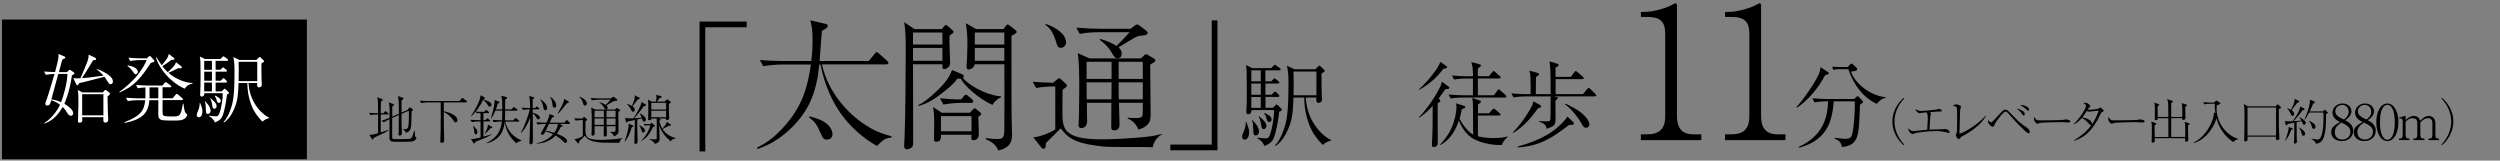 <?xml version="1.0" encoding="UTF-8"?>
<svg id="_レイヤー_2" data-name="レイヤー 2" xmlns="http://www.w3.org/2000/svg" width="560.45" height="36" xmlns:xlink="http://www.w3.org/1999/xlink" viewBox="0 0 560.45 36">
  <rect x="0" y="0" width="560.45" height="36" fill="#808080" stroke="none"/>
  <defs>
    <clipPath id="clippath">
      <rect x=".45" width="560" height="36" style="fill: none; stroke-width: 0px;"/>
    </clipPath>
  </defs>
  <g id="PC">
    <g style="clip-path: url(#clippath);">
      <g>
        <g>
          <rect x=".45" y="4.83" width="67.9" height="30.42" style="fill: #000; stroke-width: 0px;"/>
          <rect x=".45" y="4.83" width="67.9" height="30.42" style="fill: none; stroke: #000; stroke-miterlimit: 10; stroke-width: .9px;"/>
        </g>
        <g>
          <path d="M86.92,25.66h-1.56c0,1.34-.01,2.69-.01,4.03.32-.11,1.51-.48,1.69-.55l.05.1c-.53.36-1.25.7-1.82.96-.89.4-1.19.55-1.49.7-.12.32-.14.36-.25.36-.07,0-.13-.06-.16-.11l-.55-.9c.77-.06.89-.1,1.94-.38v-4.2h-.17c-.43,0-1.09.05-1.55.14l-.28-.52c.73.06,1.37.08,1.99.08-.01-1.87-.01-1.94-.02-2.49-.02-.59-.11-.85-.18-1.08l1.09.4c.16.06.18.06.18.13,0,.12-.29.36-.42.47-.05,1.21-.05,1.62-.05,2.58h.6l.28-.31c.07-.08.12-.14.18-.14s.17.08.22.12l.36.31c.06.06.12.12.12.19,0,.11-.11.12-.19.12ZM92.25,31.75c-.22.04-2.42.04-2.83.04-1.28,0-1.43,0-1.74-.14-.34-.16-.37-.44-.37-.8,0-.66.01-3.54.01-4.13-.54.25-1,.52-1.28.72l-.47-.37c.24-.07.79-.26,1.75-.66,0-.34.02-1.83.02-2.13,0-.47-.04-.73-.18-1.32l1.03.37c.07.02.16.06.16.14,0,.07-.05.11-.4.43-.01.36-.02,1.93-.02,2.24l1.49-.65c.01-2.88-.04-3.15-.22-3.95l1.09.36c.07.02.18.07.18.14s-.05.12-.12.19c-.1.11-.29.29-.32.31-.01.5-.02.86-.01,2.69l1.4-.61.24-.41c.1-.13.11-.14.14-.14.06,0,.12.04.16.06l.53.31s.1.06.1.14c0,.11-.04.13-.31.38-.05,2.19-.06,3.12-.18,3.66-.18.86-.8,1.06-1.1,1.15-.17-.54-.56-.7-.71-.76v-.1c.2.04.31.06.46.06.53,0,.66-.25.72-.41.2-.49.2-2.42.2-3.06,0-.17-.02-.46-.04-.68l-1.61.71c0,.35.01,1.88.01,2.21,0,.19.07,1.93.07,2.1,0,.16,0,.54-.53.54-.14,0-.23-.02-.23-.18,0-.12.04-.65.05-.74.01-.59.01-1.33.02-3.67l-1.49.65c0,.5-.01,4.32,0,4.44.04.25.26.29.36.3.07.01,1.6.01,1.81.01,1.64,0,1.74-.04,1.91-.11.23-.08.32-.26.49-.66.08-.22.12-.31.4-1.14h.11c0,.14.01.8.02.95.01.14.05.44.23.56.1.06.11.07.11.13,0,.17-.23.7-1.12.82Z" style="fill: #000; stroke-width: 0px;"/>
          <path d="M104.55,22.95h-5.06v1.98c.49.11,3.06.68,3.06,2.05,0,.23-.19.46-.4.46-.23,0-.32-.16-.65-.64-.49-.73-1.22-1.31-2.01-1.71,0,2.42,0,2.76.07,5.79,0,.19.01.26.01.55,0,.26-.02.36-.11.43-.12.11-.28.16-.42.16-.34,0-.34-.22-.34-.34,0-.07.02-.42.02-.49.08-2.07.08-2.6.08-5.69v-2.55h-2.84c-.25,0-.97.04-1.55.14l-.29-.52c.62.05,1.38.08,2,.08h6.86l.49-.53c.12-.13.14-.16.19-.16.06,0,.18.1.23.13l.7.53s.12.11.12.18c0,.13-.13.13-.18.13Z" style="fill: #000; stroke-width: 0px;"/>
          <path d="M109.2,30.74c-.42.19-2.29.9-2.67,1.06-.01.14-.04.37-.22.37-.1,0-.16-.1-.2-.17l-.55-.88c.12.02.18.05.32.05.38,0,1.42-.24,1.85-.35v-3.59h-.43c-.43,0-1.09.05-1.55.14l-.29-.52c.9.07,1.77.08,2,.08h.26v-1.57h-.24c-.19,0-.47.02-.66.06l-.12-.4c.22.02.67.05.85.05h.97l.3-.31c.13-.13.14-.14.19-.14.07,0,.17.1.2.13l.3.3c.08.08.12.12.12.18,0,.1-.06.13-.18.13h-1.07v1.57h.43l.25-.26c.12-.13.13-.14.18-.14.07,0,.17.08.23.12l.31.26c.06.05.12.11.12.19,0,.11-.1.12-.18.12h-1.34v3.41c.65-.18,1.82-.5,1.87-.52l.02.07c-.23.12-.58.31-1.09.54ZM109.74,23.9c-.16,0-.18-.04-.4-.38-.4-.64-.82-1.01-1.03-1.15-.66,1.43-1.79,3.03-2.81,3.8h-.02c.85-1.24,1.82-2.95,2.15-4.15.02-.07.07-.28.1-.67l.9.48s.08.07.08.14c0,.16-.23.22-.32.24l-.02.06c.86.32.96.36,1.12.44.42.23.7.5.7.76s-.19.43-.43.43ZM106.67,30.13c-.26,0-.29-.2-.35-.65-.08-.71-.17-.94-.29-1.31h.02c.08.08.13.12.5.48.48.48.48.9.48.98,0,.36-.22.49-.37.49ZM110.27,28.66c-.06.02-.3.12-.35.13-.3.37-.89.95-1.19,1.21l-.04-.04c.18-.35.56-1.09.67-1.66.01-.06.01-.31.04-.36l.86.46s.1.05.1.13c0,.06-.04.1-.1.12ZM115.74,32.1c-1.31-1.19-2.16-2.4-2.61-4.65-.25,1.85-.89,3.81-3.98,4.69l-.05-.07c2.46-1.38,3.11-2.61,3.41-4.82h-.3c-.41,0-1.09.05-1.54.14l-.29-.53c.86.07,1.67.1,1.99.1h.17c.04-.5.05-.67.06-2.16h-1.54c-.06.14-.43,1.09-.95,1.75l-.06-.02c.02-.11.58-2.04.65-2.43.08-.47.18-1.12.18-1.34,0-.14-.02-.26-.05-.36l1,.38c.07.02.14.06.14.16,0,.11-.04.12-.37.29-.18.61-.3.95-.43,1.3h1.43c0-1.83.01-2.35-.25-3.09l1.16.32c.06.01.18.05.18.14,0,.12-.29.34-.43.44-.01.4-.02,1.7-.02,2.18h1.4l.36-.36c.13-.13.14-.14.18-.14.05,0,.08.01.23.12l.49.36s.12.11.12.18c0,.12-.11.13-.18.13h-2.6c-.01,1.52-.01,1.69-.05,2.16h1.91l.26-.36c.05-.06.12-.14.18-.14s.13.06.23.12l.52.36s.12.1.12.19c0,.11-.1.12-.18.12h-3c.5,1.87,1.7,3.43,3.68,4.21v.07c-.71.17-.96.4-1.16.58Z" style="fill: #000; stroke-width: 0px;"/>
          <path d="M120.71,26.76c-.24,0-.31-.11-.59-.58-.28-.47-.55-.68-.68-.78.01,1.01.02,5.44.02,6.36,0,.13,0,.26-.1.41-.11.13-.26.19-.38.19-.22,0-.29-.16-.29-.38,0-.47.06-1.2.07-1.67.04-1.28.07-2.64.1-3.97-.26.72-.68,1.71-1.31,2.6-.3.42-.41.54-.77.86l-.06-.06c.82-1.13,1.87-4.33,2.06-5.23-.43,0-1.1.05-1.55.13l-.29-.52c.55.05,1.35.1,1.91.1-.02-1.27-.05-2.13-.23-2.72l.98.3c.08.02.16.06.16.14,0,.16-.26.25-.34.29v1.99h.54l.18-.2c.12-.13.13-.14.19-.14.07,0,.18.1.22.13l.23.19c.07.06.12.1.12.18,0,.11-.1.13-.18.13h-1.3v.76c1.1.25,1.62.78,1.62,1.15,0,.17-.08.34-.35.34ZM127.61,27.79h-2.06l.44.29c.07.05.12.08.12.16,0,.11-.01.11-.43.26-.41.85-.65,1.21-.83,1.49,1.36.53,2.27,1.04,2.27,1.62,0,.17-.11.42-.31.42-.22,0-.28-.06-.83-.61-.4-.4-.96-.77-1.44-1.04-1.03,1.16-2.6,1.75-4.26,1.83v-.07c1.22-.28,2.59-.8,3.72-2.05-.44-.22-.98-.41-1.73-.65-.34.73-.35.74-.66.74-.19,0-.37-.04-.37-.23,0-.05,0-.12.16-.35.26-.38.97-1.77,1-1.81h-.35c-.42,0-1.08.05-1.54.13l-.29-.52c.9.07,1.77.1,1.99.1h.31c.05-.1.64-1.31.64-1.73,0-.07,0-.13-.01-.2l.94.35s.12.05.12.16c0,.07-.04.11-.08.14-.06.02-.3.12-.35.13-.13.24-.2.38-.58,1.15h3.35l.32-.42c.08-.11.12-.16.19-.16s.14.06.2.13l.42.42c.07.07.11.12.11.18,0,.12-.1.13-.18.13ZM122.27,24.71c-.35,0-.38-.2-.5-.83-.14-.74-.31-1.03-.68-1.56l.07-.05c1.2.71,1.5,1.55,1.5,1.96,0,.31-.14.48-.38.48ZM123.05,27.79c-.04.08-.6,1.28-.71,1.52.28.04.9.14,1.91.46.6-.83.72-1.39.84-1.98h-2.04ZM124.34,24.14c-.42,0-.46-.32-.53-.95-.08-.73-.34-1.2-.46-1.44l.04-.05c.72.46,1.31,1.32,1.31,1.92,0,.37-.2.52-.36.52ZM127.26,23.09c-.17.05-.24.14-.34.26-1.15,1.45-1.26,1.6-1.79,2.12l-.11-.07c.54-.9.96-1.64,1.31-2.54.13-.34.13-.49.11-.72l.98.59c.1.06.12.11.12.17,0,.1-.06.12-.29.19Z" style="fill: #000; stroke-width: 0px;"/>
          <path d="M138.83,32.02c-.28-.02-.59-.02-.78-.02-3.02,0-3.13.01-4.15-.14-1.64-.24-2.19-.64-2.79-1.43-.2.19-1.07,1.06-1.25,1.24,0,.2,0,.48-.19.48-.04,0-.11-.01-.16-.07l-.71-.89c.71-.05,1.63-.52,1.85-.66v-3.62c-.53,0-1.16.05-1.61.13l-.29-.52c.46.04,1.35.07,1.71.08l.31-.26c.1-.08.14-.12.2-.12.05,0,.11.06.14.08l.4.37c.07.06.11.11.11.16,0,.11-.18.23-.37.36,0,.13,0,.29-.01,1.66-.01,1.6-.01,2.51,3.36,2.51.71,0,2.29-.07,3.48-.19.84-.08,1.14-.17,1.54-.26v.04c-.28.11-.7.53-.79,1.09ZM131.12,23.66c-.26,0-.3-.14-.43-.59-.16-.53-.44-1.06-.88-1.34l.05-.07c.85.29,1.69.86,1.69,1.54,0,.28-.2.47-.43.47ZM137.92,22.64c-.25.01-.37.01-1.02.42-.04.02-.8.49-.94.56.11.1.26.23.26.53,0,.23-.11.38-.34.38s-.31-.14-.46-.4c-.25-.46-.61-.84-1.04-1.14v-.08c.72.18,1.2.46,1.4.59.25-.23.6-.59,1.1-1.15h-2.65c-.36,0-1.04.04-1.54.14l-.29-.53c.64.06,1.37.1,1.99.1h2.57l.35-.26c.06-.05.13-.1.2-.1s.17.06.19.08l.58.44c.07.06.11.11.11.18,0,.19-.23.2-.49.23ZM138.96,24.86s-.2.14-.34.22c0,.59.04,3.44.04,4.09,0,.41-.01.64-.18.85-.04.06-.3.38-.85.52-.17-.46-.55-.82-.9-.92v-.07c.36.02.55.02.71.02.52,0,.56-.1.56-.54v-.74h-2c0,.28.05,1.69.05,1.85,0,.47-.37.47-.46.47-.24,0-.24-.17-.24-.28,0-.48.01-1.54.01-2.04h-2.06c0,.22.02,1.3.02,1.54,0,.58-.43.59-.46.59-.26,0-.26-.17-.26-.26,0-.26.04-.68.04-.94.01-.46.02-1.4.02-2.02,0-.76,0-2.46-.13-3.08l.98.44h4.33l.3-.28s.08-.07.13-.07c.04,0,.1.02.13.05l.53.31s.12.07.12.14c0,.1-.06.12-.1.16ZM135.38,24.83h-2.1v1.44h2.1v-1.44ZM133.28,26.56c0,.48,0,.95.01,1.43h2.08c.01-.23.01-1.22.01-1.43h-2.1ZM138,24.83h-2.03v1.44h2.03v-1.44ZM138,26.56h-2.03c0,1.01,0,1.13.01,1.43h2.01v-1.43Z" style="fill: #000; stroke-width: 0px;"/>
          <path d="M141.63,28.56c-.59,1.73-.86,2.33-1.52,3.17l-.1-.04c.46-1.08.92-2.94.92-3.59,0-.11-.02-.28-.05-.38l.96.37c.08.04.13.08.13.16,0,.16-.14.22-.35.31ZM144.33,23.8c-.64.96-2.05,2.61-2.13,2.71.17-.01,1.35-.1,1.65-.12-.19-.56-.35-.79-.44-.92l.05-.06c.26.14,1.33.71,1.33,1.39,0,.25-.16.48-.36.48-.3,0-.37-.24-.53-.74l-1.02.24c-.02,1.19-.01,1.75-.01,2.07.01.43.07,2.71.07,2.83,0,.46-.28.58-.47.58-.26,0-.26-.19-.26-.28,0-.43.06-2.29.06-2.67s.04-2.05.05-2.4c-.73.17-1.2.25-1.57.29-.11.19-.16.25-.26.25-.05,0-.14-.04-.17-.14l-.2-.92c.54.19,1.25.17,1.88.14.74-1.07,1.92-3.21,1.8-3.68l.92.56c.1.06.11.12.11.18,0,.13-.12.17-.49.22ZM142.93,22.33c-.58.82-.77,1.08-1.12,1.52.25.19.5.38.5.72,0,.24-.14.49-.37.49s-.34-.17-.61-.71c-.23-.43-.35-.65-.79-.97l.02-.05c.17.02.52.07,1.12.43.11-.28.64-1.55.64-2.1,0-.08-.02-.22-.04-.3l1.02.52c.07.04.12.08.12.17,0,.12-.08.17-.49.28ZM144.23,29.71c-.28,0-.32-.14-.48-.66-.02-.08-.19-.6-.46-.96l.02-.05c.68.38,1.27.74,1.27,1.25,0,.2-.12.42-.36.42ZM146.4,28.47c-.88,1.81-1.64,2.63-2.67,3.11v-.08c.96-.78,1.76-2.22,2.06-3.39h-.66c-.19,0-.47.02-.66.06l-.12-.4c.22.02.67.05.85.05h.58l.13-.19c.04-.06.08-.1.13-.1.06,0,.11.05.14.07l.54.46c.06.05.08.1.08.16,0,.22-.24.25-.41.26ZM150.37,31.67c-1.26-1.02-2.07-2.05-2.57-3.62,0,.2.01.43.01.64.01.38.06,2.39.06,2.42,0,.5-.22.7-.35.79-.16.13-.38.29-.73.35-.14-.32-.25-.59-1.22-1l.02-.05c.23.01,1.01.04,1.12.04.37,0,.52,0,.52-.25v-3.84c0-.43,0-.48-.01-.58h-1.21c0,.13.01.38-.41.38-.29,0-.3-.13-.3-.24,0-.28.04-1.52.04-1.77,0-.31-.02-1.66-.02-1.93,0-.18-.01-.47-.05-.67l.83.43h.95c.08-.34.12-.77.12-.98,0-.18-.02-.4-.07-.54l1.06.3c.11.04.16.11.16.19,0,.2-.22.23-.48.25-.08.12-.48.67-.56.78h1.75l.34-.36s.13-.11.2-.11.13.04.18.07l.49.36c.07.05.12.12.12.2,0,.14-.16.23-.42.37,0,.12.02,1.52.02,1.56.01.25.06,1.42.06,1.57,0,.36-.22.49-.47.49-.22,0-.28-.11-.23-.36h-1.65l.2.05c.13.04.22.11.22.17,0,.12-.14.23-.28.3,0,.08.18.9.67,1.74.2-.17.85-.9,1.03-1.5l.76.52c.1.06.12.12.12.22,0,.16-.19.17-.47.14-.46.25-.92.49-1.38.72.1.17.3.49.68.85.66.62,1.37.96,2.31,1.2v.05c-.84.12-1.02.42-1.15.65ZM149.32,23.06h-3.31v1.49h3.31v-1.49ZM149.32,24.83h-3.31v1.45h3.31v-1.45Z" style="fill: #000; stroke-width: 0px;"/>
          <path d="M156.83,4.83h10.56v1.28h-9.28v27.84h-1.28V4.83Z" style="fill: #000; stroke-width: 0px;"/>
          <path d="M196.61,32.73c-3.26-1.86-6.11-4.38-8.26-7.49-1.66-2.4-3.42-5.82-4.42-10.78h-.26c-.61,6.21-2.27,10.27-6.18,14.14-3.14,3.1-5.92,4.16-7.68,4.83l-.06-.35c1.38-.7,3.71-1.92,6.53-5.28,3.62-4.32,4.77-8.22,5.5-13.34h-6.56c-1.12,0-2.91.16-4.13.38l-.74-1.38c2.4.19,4.7.22,5.31.22h6.21c.1-.83.29-2.46.29-4.48,0-2.78-.29-3.81-.51-4.64l3.33.77c.29.06.58.13.58.48s-.19.48-1.28,1.09c-.13.9-.45,5.5-.54,6.78h11.01l1.28-1.54c.32-.38.35-.45.51-.45.19,0,.32.13.58.38l1.7,1.5c.19.19.35.35.35.54,0,.29-.29.32-.48.32h-14.43c1.41,6.27,5.7,10.98,9.86,13.66,2.4,1.57,4.35,2.08,5.73,2.46v.29c-1.54.16-1.89.54-3.23,1.86ZM185.41,31.29c-.8,0-.96-.32-1.6-1.79-.7-1.57-1.15-2.21-2.46-3.23l.06-.19c.9.22,2.94.7,4.1,1.82.74.67,1.12,1.5,1.12,2.14,0,.29-.13,1.25-1.22,1.25Z" style="fill: #000; stroke-width: 0px;"/>
          <path d="M212.87,7.96c-.03.8-.03,1.57.03,3.33,0,.45.1,2.4.1,2.82,0,1.06-1.06,1.38-1.28,1.38-.48,0-.48-.29-.45-1.09h-6.59c0,5.82.03,11.62.03,17.44,0,.45,0,.9-.29,1.18-.35.35-.9.45-1.09.45-.64,0-.64-.67-.64-.86,0-.29.1-1.6.1-1.86.19-4.83.26-16.45.26-19.2,0-3.42-.06-4.77-.35-6.56l2.34,1.54h6.08l.51-.61c.16-.16.29-.32.42-.32.16,0,.38.22.51.32l.9.77c.16.16.29.29.29.48,0,.26-.58.61-.86.8ZM211.27,7.29h-6.59v2.69h6.59v-2.69ZM211.27,10.75h-6.59v2.88h6.59v-2.88ZM222.47,23.51c-3.1-1.38-6.34-4.35-7.1-5.89-.19,0-.32.03-.77.03-.74,1.15-2.24,2.34-3.62,3.39-2.14,1.7-3.65,2.3-5.02,2.72l-.1-.22c1.34-.54,3.01-2.05,4.45-3.42,2.14-2.11,2.56-3.1,3.14-4.42l2.34.99c.19.1.26.19.26.38s-.06.32-.19.42c2.46,2.69,6.91,4.1,8.54,4.1v.22c-.64.29-1.38.8-1.92,1.7ZM219.33,26.17c.03.83.1,3.2.1,3.94,0,.67-.35,1.31-1.09,1.31-.67,0-.64-.22-.54-1.22h-6.85c.06,1.38-.42,1.57-1.12,1.57-.29,0-.45-.1-.45-.58,0-.61.06-3.23.06-3.78-.03-2.27-.13-2.66-.29-3.42l1.98,1.28h6.3l.64-.67c.13-.13.26-.32.42-.32.19,0,.32.16.51.32l.74.58c.13.1.22.22.22.35,0,.32-.51.58-.64.64ZM217.7,23.06h-2.34c-1.12,0-2.94.19-3.87.38l-.77-1.41c1.38.16,3.36.26,3.87.26h.86l.58-.67c.19-.22.29-.38.54-.38.19,0,.42.22.58.35l.74.64c.19.16.29.29.29.51,0,.29-.26.32-.48.32ZM217.79,26.04h-6.85v3.39h6.85v-3.39ZM226.75,8.06c0,14.4,0,15.74.03,17.92.03,1.41.1,3.49.1,4.26s0,2.88-3.1,3.49c-.51-1.47-1.92-2.18-2.78-2.5v-.26c.26,0,1.34.13,1.57.16.32.03.8.03,1.12.03,1.25,0,1.47-.45,1.47-2.43.03-2.24,0-12.29,0-14.33h-6.66c-.16,1.02-1.25,1.18-1.34,1.18-.42,0-.48-.35-.48-.58,0-.29.13-1.86.13-2.21.03-1.18.06-2.08.06-2.85,0-1.02,0-2.59-.35-4.74l2.27,1.31h6.18l.48-.64c.13-.19.29-.38.45-.38s.38.19.51.29l1.12.86c.16.13.38.32.38.51,0,.26-.13.32-1.15.9ZM225.15,7.29h-6.62v2.69h6.62v-2.69ZM225.15,10.75h-6.62v2.88h6.62v-2.88Z" style="fill: #000; stroke-width: 0px;"/>
          <path d="M258.4,33.02c-.74-.06-1.57-.06-2.08-.06-8.06,0-8.35.03-11.07-.38-4.38-.64-5.86-1.7-7.46-3.81-.54.51-2.85,2.82-3.33,3.3,0,.54,0,1.28-.51,1.28-.1,0-.29-.03-.42-.19l-1.89-2.37c1.89-.13,4.35-1.38,4.93-1.76v-9.66c-1.41,0-3.1.13-4.29.35l-.77-1.38c1.22.1,3.62.19,4.58.22l.83-.7c.26-.22.38-.32.54-.32.13,0,.29.16.38.22l1.06.99c.19.16.29.29.29.42,0,.29-.48.61-.99.96,0,.35,0,.77-.03,4.42-.03,4.26-.03,6.69,8.96,6.69,1.89,0,6.11-.19,9.28-.51,2.24-.22,3.04-.45,4.1-.7l.03.1c-.77.29-1.89,1.41-2.14,2.91ZM237.83,10.71c-.7,0-.8-.38-1.15-1.57-.42-1.41-1.18-2.82-2.34-3.58l.13-.19c2.27.77,4.51,2.3,4.51,4.1,0,.74-.54,1.25-1.15,1.25ZM255.97,7.99c-.67.03-.99.03-2.72,1.12-.1.06-2.14,1.31-2.5,1.5.29.26.7.61.7,1.41,0,.61-.29,1.02-.9,1.02s-.83-.38-1.22-1.06c-.67-1.22-1.63-2.24-2.78-3.04v-.22c1.92.48,3.2,1.22,3.74,1.57.67-.61,1.6-1.57,2.94-3.07h-7.07c-.96,0-2.78.1-4.1.38l-.77-1.41c1.7.16,3.65.26,5.31.26h6.85l.93-.7c.16-.13.35-.26.54-.26s.45.16.51.22l1.54,1.18c.19.16.29.29.29.48,0,.51-.61.54-1.31.61ZM258.75,13.91c-.13.13-.54.38-.9.58,0,1.57.1,9.18.1,10.91,0,1.09-.03,1.7-.48,2.27-.1.16-.8,1.02-2.27,1.38-.45-1.22-1.47-2.18-2.4-2.46l.03-.19c.93.06,1.44.06,1.86.06,1.38,0,1.5-.26,1.5-1.44v-1.98h-5.34c0,.74.13,4.51.13,4.93,0,1.25-.99,1.25-1.22,1.25-.64,0-.64-.45-.64-.74,0-1.28.03-4.1.03-5.44h-5.5c0,.58.06,3.46.06,4.1,0,1.54-1.15,1.57-1.22,1.57-.7,0-.7-.45-.7-.7,0-.7.1-1.82.1-2.5.03-1.22.06-3.74.06-5.38,0-2.02,0-6.56-.35-8.22l2.62,1.18h11.55l.8-.74c.1-.1.22-.19.35-.19.1,0,.26.06.35.13l1.41.83c.13.1.32.19.32.38,0,.26-.16.32-.26.42ZM249.19,13.85h-5.6v3.84h5.6v-3.84ZM243.59,18.46c0,1.28,0,2.53.03,3.81h5.54c.03-.61.03-3.26.03-3.81h-5.6ZM256.19,13.85h-5.41v3.84h5.41v-3.84ZM256.19,18.46h-5.41c0,2.69,0,3.01.03,3.81h5.38v-3.81Z" style="fill: #000; stroke-width: 0px;"/>
          <path d="M272.93,33.69h-10.56v-1.28h9.28V4.57h1.28v29.12Z" style="fill: #000; stroke-width: 0px;"/>
          <path d="M279.03,31.29c-.4,0-.57-.27-.57-.63,0-.34.1-.59.42-1.34.1-.25.46-1.13.36-1.89h.21c.02.08.06.19.38,1.09.08.23.19.59.19,1.11,0,.19,0,1.66-.99,1.66ZM286.78,25.03c-.19,1.85-.69,4.6-1.22,5.88-.29.73-.73,1.26-2.1,1.81-.42-1.03-1.22-1.55-1.62-1.72v-.15c.59.1,1.74.17,1.83.17.44,0,.73-.02,1.03-.82.59-1.6.94-4.16.92-5.52h-5.08c.08.78-.48.92-.69.92-.48,0-.48-.36-.44-.9.17-1.68.08-8.61.06-8.82-.08-.99-.1-1.03-.17-1.3l1.43.69h4.26l.46-.48c.23-.25.27-.25.36-.25s.1.02.38.21l.69.48c.06.06.21.17.21.31,0,.21-.19.23-.31.23h-3.11v2.46h1.32l.38-.38c.23-.23.25-.27.36-.27.08,0,.13.02.36.23l.5.38c.08.08.21.19.21.31,0,.21-.19.23-.31.23h-2.81v2.5h1.41l.4-.44c.21-.23.23-.25.34-.25.13,0,.29.15.36.21l.44.44c.19.19.19.27.19.31,0,.19-.17.23-.31.23h-2.81v2.44h1.68l.46-.48c.21-.23.23-.25.34-.25s.1,0,.38.25l.63.59c.06.04.17.17.17.29,0,.25-.29.36-.55.46ZM282.64,15.77h-2.12v2.46h2.12v-2.46ZM282.64,18.73h-2.12v2.5h2.12v-2.5ZM282.64,21.74h-2.12v2.44h2.12v-2.44ZM281.53,30.37c-.55,0-.55-.36-.59-1.76-.02-.61-.04-1.24-.29-1.66l.1-.06c.13.17.78.86.9,1.03.38.55.61,1.24.61,1.55,0,.5-.34.9-.73.9ZM283.31,28.94c-.44,0-.5-.31-.59-.99-.06-.4-.17-1.09-.55-1.85l.08-.06c.17.19.99.86,1.11,1.03.42.46.55.9.55,1.15,0,.21-.13.71-.61.71ZM284.55,27.34c-.4,0-.48-.23-.69-1.01-.08-.31-.25-.63-.46-.92l.17-.08c1.01.57,1.49.84,1.49,1.45,0,.19-.1.57-.5.57ZM296.56,32.49c-.78-.76-2.25-2.29-3.17-4.81-.67-1.87-1.01-3.84-1.01-5.82h-2.41c-.13,3.09-.19,4.79-1.22,7.14-1.03,2.39-2.23,3.32-2.75,3.72l-.17-.1c.8-.84,1.39-1.95,1.89-3.36.73-2.1,1.13-3.57,1.13-10.98,0-.97-.06-1.95-.13-2.33,0-.19-.19-1.03-.21-1.22l1.68.8h4.68l.63-.63s.19-.19.29-.19c.08,0,.1.02.27.19l.76.71c.13.1.17.19.17.27,0,.1-.06.15-.21.25-.08.04-.46.31-.52.36,0,1.11-.02,2.92.04,4.49,0,.21.06,1.11.06,1.32,0,.59-.5.76-.73.76-.61,0-.57-.55-.52-1.2h-2.39c.36,6,4.39,8.99,5.67,9.53v.15c-.9.17-1.36.52-1.83.94ZM295.11,16.03h-5.14c.08,1.13.04,4.05.02,5.33h5.12v-5.33Z" style="fill: #000; stroke-width: 0px;"/>
          <path d="M324.77,19.45c.08.08.15.15.15.23,0,.25-.1.25-.9.31-.4.59-.78,1.11-1.53,2.14.31.19.4.23.4.42,0,.29-.42.52-.59.61v5.08c0,.44.02,2.37.02,2.77,0,1.3,0,1.43-.23,1.68-.06.06-.27.27-.61.27s-.48-.08-.48-.38c0-.61.08-1.57.1-2.18.06-1.34.06-1.89.08-6.68-1.36,1.57-2.5,2.31-3.07,2.67l-.04-.1c1.66-1.64,3.78-4.7,4.81-6.87.15-.29.19-.42.38-1.11l1.51,1.13ZM324.26,14.83c.06.04.15.13.15.25,0,.21-.19.25-.88.38-1.03,1.41-2.69,3.21-5.42,4.7l-.02-.13c2.12-1.87,4.6-5.1,4.79-6.17l1.39.97ZM336.71,32.49c-2.77.15-5.23-.78-6.19-1.26-2.16-1.09-3.15-3.44-3.46-4.2-1.11,3.3-2.81,4.79-4.18,5.48l-.06-.08c.55-.57,1.7-1.81,2.54-3.65.67-1.45,1.15-3.36,1.15-4.93,0-.27-.06-.48-.1-.69l1.85.59c.1.04.23.08.23.25,0,.19-.08.21-.8.52-.08.52-.19,1.09-.48,2.1.4.86,1.66,2.79,3.04,3.57-.02-1.03-.02-5.56-.04-6.49,0-.84-.1-1.36-.17-1.76l1.7.59c.17.04.25.08.25.25,0,.19-.06.23-.65.65v1.97h2.46l.73-.8c.21-.23.25-.25.36-.25.06,0,.13,0,.38.23l.9.78c.1.08.21.17.21.31,0,.19-.17.23-.31.23h-4.75v4.66c1.43.36,2.9.38,3.61.38,1.72,0,2.52-.21,3.11-.36v.08c-.8.65-1.24,1.36-1.32,1.83ZM337.38,21.86h-9.47c-.73,0-1.91.08-2.69.23l-.5-.9c1.57.13,3.11.17,3.49.17h1.99v-3.76h-1.51c-.73,0-1.91.08-2.71.23l-.48-.9c1.57.13,3.09.17,3.49.17h1.22c-.02-1.49-.04-2.16-.38-3.19l1.85.5c.21.06.31.1.31.27s-.06.21-.69.67v1.74h2.5l.69-.88c.21-.27.29-.27.36-.27.13,0,.34.19.38.23l.97.88c.13.08.21.19.21.31,0,.19-.19.23-.31.23h-4.79v3.76h3.61l.73-1.01c.08-.15.19-.29.34-.29.1,0,.15.02.38.23l1.13,1.01c.17.15.21.25.21.34,0,.19-.19.23-.31.23Z" style="fill: #000; stroke-width: 0px;"/>
          <path d="M357.5,21.61h-9.24l.65.13c.15.02.34.08.34.23,0,.17-.4.46-.55.57,0,.67.04,3.61.02,4.2-.04,1.24-.21,1.57-2.02,2.12-.04-.44-.08-1.07-1.74-1.62v-.1c.25,0,1.41.06,1.64.06.92,0,.94-.08.99-.78.04-.42.02-.55.02-4.81h-5.61c-.73,0-1.91.08-2.71.23l-.48-.9c1.57.13,3.09.17,3.49.17h.84c0-1.95,0-2.71-.04-3.74-.04-.84-.13-1.13-.25-1.53l1.85.5c.08.02.31.1.31.31,0,.19-.06.23-.67.63,0,.65,0,.97-.04,3.82h3.32c.02-5.44-.08-6.13-.25-7.33l1.7.5c.15.04.34.13.34.29,0,.15-.06.27-.69.61v2.06h3.44l.76-1.03c.1-.13.21-.27.34-.27.1,0,.29.15.38.23l1.2,1.03c.13.1.21.19.21.34,0,.19-.17.21-.31.21h-6v3.36h6.13l.92-1.11c.15-.19.23-.27.34-.27.13,0,.31.15.4.23l1.11,1.11c.13.13.21.19.21.31,0,.19-.17.23-.31.23ZM344.78,24.3c-1.78,2.44-3.07,3.88-5.48,5.48l-.13-.13c1.43-1.41,2.58-3.04,3.61-4.75.84-1.36.9-1.7.94-2.2l1.43.78c.13.06.34.19.34.4s-.19.27-.71.42ZM352.59,27.95c-.19.04-.25.04-.84.06-4.14,3.17-6.76,4.72-11.48,5.04l-.06-.19c2.96-.82,6.13-2.02,8.48-3.91.84-.67,2.06-1.81,2.71-2.81l1.24,1.2c.13.13.21.23.21.38,0,.17-.17.21-.25.23ZM355.61,28.64c-.55,0-.76-.38-1.11-1.03-.55-.99-1.95-2.96-3.67-4.24l.1-.15c.69.34,2.48,1.15,3.67,2.16.48.4,1.7,1.49,1.7,2.52,0,.06-.04.73-.69.73Z" style="fill: #000; stroke-width: 0px;"/>
          <path d="M367.85,31.42v-1.31h1.44c2.71,0,4.02-1.23,4.02-4.02V7.64c0-2.67-.94-3.85-4.06-3.85h-1.39v-1.11h.66c2.5,0,5.49-1.11,6.27-1.56.29-.16.61-.37.86-.37.21,0,.29.21.29.41v24.93c0,2.34.94,4.02,3.61,4.02h1.85v1.31h-13.53Z" style="fill: #000; stroke-width: 0px;"/>
          <path d="M386.71,31.42v-1.31h1.44c2.71,0,4.02-1.23,4.02-4.02V7.64c0-2.67-.94-3.85-4.06-3.85h-1.39v-1.11h.66c2.5,0,5.49-1.11,6.27-1.56.29-.16.61-.37.86-.37.21,0,.29.21.29.41v24.93c0,2.34.94,4.02,3.61,4.02h1.85v1.31h-13.53Z" style="fill: #000; stroke-width: 0px;"/>
          <path d="M409.15,16.85c-1.55,2.98-3.93,5.75-6.34,7.31l-.08-.15c1.22-1.36,3.21-4.03,4.49-6.36.78-1.43.86-1.97.88-2.6l1.6,1.05c.21.13.29.19.29.29,0,.27-.52.4-.84.46ZM417.44,23.12s-.21.17-.46.36c-.04.76-.17,4.12-.23,4.79-.27,2.46-.59,4.45-3.86,4.68-.06-.99-.73-1.57-1.6-1.87v-.19c.31.04.46.06,1.68.19.29.04.55.04.69.04.36,0,1.2,0,1.45-.69.52-1.39.71-5.46.71-6.99,0-.34,0-.38-.04-.73h-4.7c-.06,1.3-.27,2.58-.61,3.82-.97,3.57-3.55,5.67-7.22,6.59l-.04-.17c5.35-2.48,6.47-6.32,6.63-10.25h-.36c-.73,0-1.91.1-2.71.25l-.48-.9c1.57.13,3.09.15,3.49.15h5.88l.48-.44c.15-.13.21-.19.31-.19s.17.06.27.17l.76.8c.06.06.17.19.17.29,0,.13-.06.19-.21.29ZM420.74,23.27c-3.09-1.39-5.21-4.28-6.38-7.75h-2.25c-.34,0-.82.04-1.15.13l-.21-.69c.38.02,1.18.06,1.49.06h1.99l.48-.52c.21-.23.29-.23.38-.23.15,0,.29.13.36.21l.73.69c.08.08.17.17.17.31,0,.4-.59.48-1.41.57,1.24,3.38,5.31,5.63,7.79,5.71v.17c-1.07.25-1.55.84-1.99,1.34Z" style="fill: #000; stroke-width: 0px;"/>
          <path d="M426.79,32.56c-.55-.44-2.56-2.32-2.56-5.32s2.01-4.88,2.56-5.32l.11.15c-1.79,1.86-2.19,3.89-2.19,5.17s.4,3.31,2.19,5.17l-.11.15Z" style="fill: #000; stroke-width: 0px;"/>
          <path d="M432.89,25.44c0,.08-.1.39-.12.45-.09.5-.18,2.71-.22,3.16.5-.03,2.24-.07,2.76-.07.07,0,.29,0,.33-.01.07-.01.39-.07.43-.07.27,0,1,.31,1,.71,0,.12-.05.19-.15.19-.04,0-.39-.08-.57-.12-.97-.24-1.56-.3-2.4-.3-.96,0-3.73.19-4.72.51-.08.02-.43.18-.46.18-.22,0-.92-.48-.92-1.03,0-.1.02-.18.05-.29.15.29.51.63.98.63.13,0,.26-.01.4-.02,2.04-.22,2.27-.25,2.76-.27.12-1.91.14-2.21.14-2.51,0-.84-.11-1.14-.29-1.39-.23.02-.65.04-1.09.11-.08.01-.41.08-.47.08-.32,0-.59-.33-.66-.41-.21-.24-.22-.4-.23-.55.25.27.75.46,1.24.46.55,0,3.22-.26,3.38-.31.15-.03.22-.07.38-.14.06-.03.1-.03.14-.03.07,0,.75.15.75.46,0,.13-.17.13-.25.13-.54,0-1.02.04-2.43.14.12.11.24.23.24.31Z" style="fill: #000; stroke-width: 0px;"/>
          <path d="M445.26,25.95c-1.08,1.76-2.49,3-5.05,4.44-.09.06-.5.26-.57.31-.1.08-.25.25-.36.4-.02.02-.09.09-.2.09-.25,0-.64-.78-.64-.92,0-.08.18-.41.2-.47.04-.1.07-.26.08-.66.02-.96.03-1.91.03-2.87,0-.41,0-1.67-.05-1.98-.07-.34-.26-.47-.92-.57.29-.19.5-.33.73-.33.32,0,1.12.24,1.12.56,0,.09-.17.48-.18.56-.03.21-.04.63-.06.86-.04,1.9-.07,2.64-.11,4.61,1.01-.28,3.81-1.78,5.91-4.08l.08.07Z" style="fill: #000; stroke-width: 0px;"/>
          <path d="M446.37,27.44c.16,0,.31-.19.43-.31.97-1.04,1.09-1.14,2.13-2.27.09-.08.32-.28.62-.28.37,0,.56.18,1.18.81,1.62,1.65,1.79,1.84,2.27,2.21.53.43.68.54,1.16.86.42.29.87.68.87,1.07,0,.25-.13.34-.24.34-.3,0-.82-.52-1.24-.92-1.36-1.34-1.53-1.51-2.57-2.68-.33-.39-.79-.89-1.03-1.11-.07-.06-.2-.14-.33-.14-.35,0-1.04.86-1.33,1.23-.31.38-.87,1.08-1,1.4-.07.14-.22.5-.28.59-.07.11-.12.17-.23.17-.52,0-1.11-.75-1.11-1.16,0-.09.01-.18.03-.33.25.27.47.52.69.52ZM453.49,24.9c.27.18.42.37.42.65,0,.18-.09.35-.21.35-.15,0-.2-.07-.62-.64-.25-.36-.74-.73-1-.92.65.09,1.31.5,1.41.56ZM453.14,23.53c.7,0,1.73.52,1.73.96,0,.26-.15.31-.21.31-.1,0-.14-.03-.54-.39-.44-.41-1.03-.75-1.24-.87.14-.01.21-.01.26-.01Z" style="fill: #000; stroke-width: 0px;"/>
          <path d="M456.71,26.94c.15.04.26.04,1.23.04.2,0,3.84-.02,4.61-.11.21-.02.22-.02.35-.08.07-.02.13-.03.21-.03.06,0,1.02.11,1.02.43,0,.26-.29.26-.58.26-.17,0-1.2-.07-1.43-.07-.66,0-3.77.06-4.31.11-.13.01-.45.04-.76.15-.21.08-.26.1-.34.1s-.14,0-.41-.32c-.08-.09-.32-.37-.32-.79,0-.15.01-.29.09-.43.14.4.39.66.64.73Z" style="fill: #000; stroke-width: 0px;"/>
          <path d="M464.9,27.81c1.81-1.76,2.75-3.76,2.75-4.06,0-.35-.43-.54-.63-.63.17-.05.25-.08.41-.08.68,0,1.18.56,1.18.76,0,.13-.07.19-.29.35-.06.04-.08.09-.3.43.12.02.2.03.48.03.53,0,1.27-.12,1.8-.22.1-.02.17-.08.37-.22.09-.07.12-.08.15-.08.09,0,.3.19.4.28.35.32.4.36.4.45,0,.12-.11.17-.25.23-.24.1-.35.22-.64.84-.79,1.73-1.89,3.2-2.83,4.04-1.24,1.09-2.41,1.46-2.95,1.64l-.03-.09c2.54-1.57,3.43-2.76,3.87-3.36-.13.01-.25-.09-.47-.33-.64-.72-.86-.97-1.6-1.36-.76.91-1.44,1.28-1.8,1.46l-.03-.09ZM470.52,24.79c-.31.02-1.8.24-2.15.24-.19,0-.42-.09-.55-.14-.26.37-.63.92-.78,1.13-.11.15-.15.21-.21.28.7.15,2.2.54,2.16,1.56.47-.69.94-1.53,1.53-3.07Z" style="fill: #000; stroke-width: 0px;"/>
          <path d="M473.36,26.94c.15.04.26.04,1.23.04.2,0,3.84-.02,4.61-.11.21-.02.22-.02.35-.08.07-.02.13-.03.21-.03.06,0,1.02.11,1.02.43,0,.26-.29.26-.58.26-.17,0-1.2-.07-1.43-.07-.66,0-3.77.06-4.31.11-.13.01-.45.04-.76.15-.21.08-.26.1-.34.1s-.14,0-.41-.32c-.08-.09-.32-.37-.32-.79,0-.15.01-.29.09-.43.14.4.39.66.64.73Z" style="fill: #000; stroke-width: 0px;"/>
          <path d="M490.5,28.12c0,.7.04,2.34.05,2.66,0,.09.02.51.02.59,0,.3-.3.41-.47.41-.25,0-.25-.08-.24-.8h-6.8c.01.3.01.51,0,.63-.03.34-.39.38-.48.38s-.23-.02-.23-.26c0-.09.02-.45.02-.53.02-.84.03-1.69.03-2.53,0-.7,0-.92-.13-1.41l.97.32c.13.04.18.1.18.15,0,.11-.17.23-.39.37-.01.25-.01.47-.01.86,0,.47,0,.65.04,1.75h3.05c0-1.39,0-2.83-.01-4.21h-2.37c.01.43-.39.43-.44.43-.04,0-.23,0-.23-.18,0-.25.01-1.39.01-1.63s.01-.48.01-.73c0-.77-.01-.95-.15-1.39l.98.34c.07.02.15.06.15.14,0,.17-.25.28-.35.32-.01.13-.01.24-.01.41,0,.46,0,.62.02,2.01h2.38c-.01-.42-.03-2.27-.03-2.64-.01-.55-.03-.67-.22-1.35l1.1.38c.11.04.17.08.17.14,0,.18-.3.31-.38.34-.01.41-.01.67,0,3.12h2.49c.03-2.38-.04-2.68-.14-3.1l1,.33c.08.02.2.05.2.17s-.2.22-.4.32c-.01.41.04,2.19.04,2.55s-.37.39-.53.39c-.21,0-.21-.07-.2-.39h-2.46v4.15s.01.07.01.07h3.14c.01-.91.01-1.14.01-1.5,0-1.33-.04-1.55-.18-1.89l.99.32c.12.04.17.05.17.14,0,.13-.15.22-.36.33Z" style="fill: #000; stroke-width: 0px;"/>
          <path d="M500.68,31.86c-1.52-.99-2.68-2.42-3.37-4.1-.17-.41-.29-.81-.41-1.24-.98,3.06-3.16,5.04-5.12,5.57l-.04-.09c3.05-1.57,4.62-5.16,4.58-6.77l.33.09c-.15-.94-.15-1.63-.15-2.06h-.92c-.38,0-1,.04-1.42.13l-.25-.48c.82.08,1.62.09,1.83.09h.57l.41-.36c.08-.07.11-.09.15-.09.06,0,.15.06.2.08l.57.38c.07.04.12.1.12.17s-.04.11-.11.14c-.11.06-.6.3-.7.34-.01.15-.03.35-.03.64,0,3.15,2.04,5.96,4.83,6.83v.09c-.31.03-.76.19-1.06.65Z" style="fill: #000; stroke-width: 0px;"/>
          <path d="M511.23,24.29c-.11.05-.24.11-.36.16v3.56s.11,2.79.11,2.79c0,.03,0,.36-.01.4-.05.13-.26.21-.44.21-.04,0-.29,0-.3-.19,0-.1.01-.5.01-.58h-6.39c-.01.12.02.66,0,.77-.07.24-.4.3-.52.3-.22,0-.23-.14-.23-.29,0-.1.02-.56.03-.66.02-1.39.04-2.78.04-4.17,0-.9,0-2.22-.07-2.71-.03-.22-.07-.4-.1-.56l.95.52h6.17l.3-.29c.12-.12.15-.15.22-.15.03,0,.07.01.21.15l.41.39s.11.11.11.19-.08.12-.14.15ZM510.24,24.11h-6.39v6.27h6.39v-6.27Z" style="fill: #000; stroke-width: 0px;"/>
          <path d="M516.56,27.96c-.29,0-.35-.25-.41-.43-.05-.2-.1-.29-.13-.37-.31.08-.64.14-1.16.24,0,2.62.01,2.9.02,3.49,0,.14.05.77.05.88,0,.29-.34.44-.46.44-.19,0-.22-.17-.22-.33,0-.11.05-.57.05-.67.05-1.23.04-3.22.03-3.71-1.12.22-1.25.25-1.5.3-.01.06-.11.31-.22.31-.02,0-.14,0-.19-.15l-.22-.84c.3.08.45.08.75.08.25,0,.62-.01,1.01-.03.29-.38,1.68-2.32,1.67-3.29l.91.43c.06.03.09.09.09.17s-.02.17-.44.23c-.64.92-1.54,1.97-1.99,2.45.57-.03,1.14-.07,1.72-.14-.15-.28-.3-.47-.45-.66l.07-.07c.46.25,1.36.74,1.36,1.28,0,.22-.13.41-.36.41ZM513.65,29.1c-.39,1.09-.72,1.72-1.36,2.46l-.06-.03c.45-.89.88-2.52.85-3.07l.83.3c.08.02.13.06.13.11,0,.07-.08.12-.38.23ZM515.02,23.03c-.3.42-.4.55-1.3,1.67.38.24.58.56.58.81,0,.2-.11.48-.36.48-.21,0-.28-.14-.51-.67-.24-.55-.5-.78-.7-.98v-.06c.51.15.68.24.86.32.29-.55.81-1.56.81-2.2,0-.09-.01-.18-.02-.25l.97.47s.09.05.09.14c0,.15-.07.2-.42.25ZM516.36,30.44c-.24,0-.28-.14-.41-.62-.17-.63-.26-.77-.62-1.23l.02-.03c1,.5,1.42,1.04,1.42,1.4,0,.26-.18.48-.42.48ZM521.77,25.37c-.19.1-.23.13-.32.2.02,1.55.01,4.16-.63,5.49-.35.74-.9,1.08-1.66,1.16-.04-.24-.12-.55-1.04-1.1v-.04c.22.03,1.22.21,1.43.21.31,0,.52-.11.74-.58.59-1.27.59-3.64.59-4.43,0-.47-.01-.81-.02-1.06h-3.2c-.17.31-.59,1.17-.99,1.61l-.08-.04c.57-1.14,1.25-3.2,1.25-4.08,0-.23-.02-.29-.04-.37l1.08.43s.08.07.08.11c0,.09-.02.13-.04.17-.03.02-.33.17-.39.21-.2.53-.37.97-.74,1.72h2.96l.25-.27c.09-.09.11-.12.15-.12.02,0,.07.03.14.09l.53.48s.07.1.07.13c0,.05-.06.08-.12.12ZM518.72,28.89c-.3,0-.36-.21-.53-.74-.19-.6-.45-.87-.58-1l.04-.07c.84.39,1.43.73,1.43,1.32,0,.07,0,.48-.36.48Z" style="fill: #000; stroke-width: 0px;"/>
          <path d="M524.99,31.63c-1.17,0-2.39-.63-2.39-1.99,0-1.11.83-1.64,1.99-2.29-.62-.31-1.69-.86-1.69-2.09,0-1.16,1.02-2.07,2.24-2.07,1.1,0,2,.73,2,1.75s-.87,1.65-1.39,2.01c.67.37,1.79.98,1.79,2.32s-.99,2.35-2.56,2.35ZM524.88,27.48c-.6.42-1.46,1.01-1.46,2.12s.73,1.68,1.66,1.68,1.83-.6,1.83-1.75c0-1.03-.84-1.49-2.02-2.06ZM525.06,23.52c-.66,0-1.52.46-1.52,1.44,0,.54.24.84.64,1.13.33.25.79.51,1.28.7.31-.23,1.07-.8,1.07-1.74,0-.72-.5-1.54-1.46-1.54Z" style="fill: #000; stroke-width: 0px;"/>
          <path d="M530.05,31.63c-1.17,0-2.39-.63-2.39-1.99,0-1.11.83-1.64,1.99-2.29-.62-.31-1.69-.86-1.69-2.09,0-1.16,1.02-2.07,2.24-2.07,1.1,0,2,.73,2,1.75s-.87,1.65-1.39,2.01c.67.37,1.79.98,1.79,2.32s-.99,2.35-2.56,2.35ZM529.94,27.48c-.61.42-1.46,1.01-1.46,2.12s.73,1.68,1.66,1.68,1.83-.6,1.83-1.75c0-1.03-.84-1.49-2.02-2.06ZM530.12,23.52c-.66,0-1.52.46-1.52,1.44,0,.54.24.84.64,1.13.33.25.79.51,1.28.7.31-.23,1.07-.8,1.07-1.74,0-.72-.5-1.54-1.46-1.54Z" style="fill: #000; stroke-width: 0px;"/>
          <path d="M535.2,31.63c-1.55,0-2.48-1.98-2.48-4.22s.9-4.21,2.48-4.21,2.48,1.98,2.48,4.21-.92,4.22-2.48,4.22ZM535.2,23.5c-.84,0-1.66,1.05-1.66,3.91s.85,3.92,1.66,3.92c.77,0,1.66-.9,1.66-3.92s-.89-3.91-1.66-3.91Z" style="fill: #000; stroke-width: 0px;"/>
          <path d="M539.3,26.89c.45-.4,1-.89,1.83-.89.21,0,1.2.01,1.4,1.1.46-.47,1.06-1.1,1.92-1.1.92,0,1.51.62,1.51,1.61v2.65c0,.56.18.8.55.8h.26v.35h-2.35v-.35h.25c.47,0,.62-.32.62-.8v-2.7c0-.65-.33-1.06-.98-1.06-.89,0-1.45.68-1.72,1.01v2.74c0,.43.13.8.66.8h.26v.35h-2.48v-.35h.25c.48,0,.63-.32.63-.8v-2.62c0-.75-.29-1.13-1.06-1.13-.81,0-1.25.46-1.56.8v2.95c0,.8.46.8.85.8v.35h-2.33v-.35h.19c.5,0,.63-.33.63-.8v-3.18c0-.31-.19-.51-.41-.51-.06,0-.18.01-.32.04l-.05-.23,1.45-.43v.94Z" style="fill: #000; stroke-width: 0px;"/>
          <path d="M547.32,32.41c1.79-1.86,2.19-3.89,2.19-5.17s-.4-3.31-2.19-5.17l.11-.15c.55.44,2.56,2.33,2.56,5.32s-2.01,4.88-2.56,5.32l-.11-.15Z" style="fill: #000; stroke-width: 0px;"/>
        </g>
        <g>
          <path d="M16.12,16.87c-.43,3.47-1.49,5.94-1.69,6.4.94.53,1.97,1.39,1.97,2.07,0,.22-.1.62-.51.62-.36,0-.6-.27-.94-.84-.41-.67-.75-1.01-.89-1.13-1.47,2.53-2.98,3.28-4.02,3.71l-.1-.12c2.22-1.42,3.32-3.68,3.52-4.1-.72-.53-1.49-.89-1.98-1.01-.21.79-.32,1.18-.94,1.18-.38,0-.38-.34-.38-.41,0-.1,0-.14.14-.5.53-1.47.6-1.71,1.92-6.16-.62.02-1.33.07-1.95.19l-.39-.74c.87.07,1.64.1,2.46.12.36-1.3.72-2.79.77-3.39.03-.27,0-.48-.02-.68l1.32.56c.15.07.24.14.24.26,0,.21-.39.33-.62.38-.09.22-.14.31-.22.62-.09.36-.51,1.95-.6,2.27h1.8l.34-.34c.19-.19.22-.19.27-.19.09,0,.14.05.33.17l.55.38c.1.09.19.15.19.26,0,.14-.14.22-.55.43ZM13.07,16.57c-1.04,3.8-1.16,4.23-1.56,5.71.62.09,1.35.24,2.19.62.39-.92,1.44-4.4,1.4-6.33h-2.04ZM24.77,18.87c-.27,0-.34-.09-.82-.87-.17-.26-.34-.53-.53-.79-3.37.87-3.9,1.01-4.57,1.18-.48.12-.79.17-1.08.24-.31.44-.34.5-.46.5s-.15-.05-.27-.31l-.62-1.35c.27.09.38.1.53.1.24,0,.56-.02,1.08-.03,1.66-3.85,1.86-4.31,1.83-5.3l1.45.68c.14.07.24.21.24.33,0,.15-.12.21-.68.27-.51.84-1.57,2.63-2.5,3.99,1.08-.05,1.45-.1,4.84-.55-.6-.68-1.18-1.15-1.54-1.42l.03-.1c1.09.39,2.09.91,2.79,1.49.43.34.82.77.82,1.35,0,.5-.33.6-.55.6ZM24.53,21.28c-.07.05-.38.29-.43.34.02.65.07,3.47.1,4.05,0,.19.07.97.07,1.15,0,.39-.29.67-.62.67-.48,0-.48-.36-.48-.75v-.46h-4.74c0,.09.02.67.02.7,0,.5-.58.53-.62.53-.19,0-.36-.12-.36-.29,0-.05.02-.29.02-.34.07-2.79.09-3.1.09-3.75,0-.99,0-2.34-.14-2.96l1.04.55h4.57l.32-.39c.15-.17.21-.17.26-.17.1,0,.21.07.27.12l.55.44c.12.1.22.21.22.32,0,.09-.07.15-.15.24ZM23.18,21.12h-4.76v4.74h4.76v-4.74Z" style="fill: #fff; stroke-width: 0px;"/>
          <path d="M33.82,14.08c-1.11,1.66-1.83,2.77-3.01,3.97-1.4,1.42-2.36,1.9-4,2.69l-.07-.12c.82-.6,2.82-2.16,4.14-3.85,1.01-1.32,1.69-2.43,1.97-3.3h-1.44c-.36,0-1.39.03-2.21.21l-.41-.75c.89.09,1.97.14,2.86.14h1.27l.46-.41c.05-.05.14-.1.21-.1.1,0,.17.05.22.12l.68.77c.05.05.12.14.12.22,0,.19-.17.26-.79.43ZM41.26,26.68c-.63.34-.98.34-2.58.34-2.31,0-2.75,0-3.08-.65-.05-.12-.12-.29-.12-.8s.02-2.67.02-3.11h-2c-.27,2.82-1.45,4.26-5.52,5.1l-.07-.17c3.47-1.35,4.41-2.48,4.65-4.93h-1.73c-.6,0-1.56.07-2.19.19l-.41-.74c1.28.1,2.53.14,2.84.14h1.51c0-.09.02-.21.02-.29v-2.16c-.53.02-1.18.09-1.71.19l-.39-.74c1.28.1,2.51.12,2.84.12h3.1l.43-.56c.05-.07.17-.21.26-.21s.27.12.34.17l.74.56c.09.07.19.14.19.27,0,.15-.15.17-.27.17h-1.69v2.46h2.27l.65-.79c.1-.12.17-.21.26-.21s.24.12.31.17l.91.79c.1.09.17.17.17.26,0,.17-.15.19-.27.19h-4.29c0,.5-.03,2.87.02,3.11.09.5.46.56,2.1.56,1.73,0,1.95,0,2.43-2.87l.14.02c.07.55.19,1.95.6,2.22.21.15.24.17.24.24,0,.27-.26.7-.67.94ZM30.41,16.66c-.22,0-.27-.09-.63-.62-.51-.72-.8-.96-1.21-1.25l.07-.12c.97.1,2.27.63,2.27,1.4,0,.27-.24.58-.5.58ZM35.49,19.59h-1.97v2.46h1.97v-2.46ZM41.43,19.88c-1.2-.41-5.03-2.75-6.48-6.94l.14-.07c.67,1.08.96,1.47,1.18,1.76,1.2-1.47,1.44-1.8,1.57-2.53l1.11.85c.15.12.17.17.17.24,0,.21-.14.21-.68.22-.96.72-1.33.98-2.04,1.42.1.14.51.7,1.2,1.35.68-.55,1.18-1.13,1.44-1.44.22-.29.29-.44.41-.79l1.15.89c.07.05.17.12.17.27,0,.17-.15.21-.27.21-.14,0-.31-.02-.5-.05-1.33.65-1.78.85-2.24,1.04,1.66,1.49,3.95,2.27,5.41,2.29v.14c-.34.07-1.25.27-1.73,1.13Z" style="fill: #fff; stroke-width: 0px;"/>
          <path d="M44.57,26.29c-.32,0-.46-.22-.46-.51,0-.27.09-.48.34-1.09.09-.21.38-.92.29-1.54h.17c.02.07.05.15.31.89.07.19.15.48.15.91,0,.15,0,1.35-.8,1.35ZM50.88,21.19c-.15,1.5-.56,3.75-.99,4.79-.24.6-.6,1.03-1.71,1.47-.34-.84-.99-1.27-1.32-1.4v-.12c.48.09,1.42.14,1.49.14.36,0,.6-.02.84-.67.48-1.3.77-3.39.75-4.5h-4.14c.07.63-.39.75-.56.75-.39,0-.39-.29-.36-.74.14-1.37.07-7.01.05-7.18-.07-.8-.09-.84-.14-1.06l1.16.56h3.47l.38-.39c.19-.21.22-.21.29-.21s.09.02.31.17l.56.39c.05.05.17.14.17.26,0,.17-.15.19-.26.19h-2.53v2h1.08l.31-.31c.19-.19.21-.22.29-.22.07,0,.1.02.29.19l.41.31c.07.07.17.15.17.26,0,.17-.15.19-.26.19h-2.29v2.04h1.15l.33-.36c.17-.19.19-.21.27-.21.1,0,.24.12.29.17l.36.36c.15.15.15.22.15.26,0,.15-.14.19-.26.19h-2.29v1.98h1.37l.38-.39c.17-.19.19-.21.27-.21s.09,0,.31.21l.51.48c.05.03.14.14.14.24,0,.21-.24.29-.44.38ZM47.51,13.65h-1.73v2h1.73v-2ZM47.51,16.06h-1.73v2.04h1.73v-2.04ZM47.51,18.51h-1.73v1.98h1.73v-1.98ZM46.61,25.54c-.44,0-.44-.29-.48-1.44-.02-.5-.03-1.01-.24-1.35l.09-.05c.1.14.63.7.74.84.31.44.5,1.01.5,1.27,0,.41-.27.74-.6.74ZM48.06,24.37c-.36,0-.41-.26-.48-.8-.05-.33-.14-.89-.44-1.51l.07-.05c.14.15.8.7.91.84.34.38.44.74.44.94,0,.17-.1.58-.5.58ZM49.07,23.07c-.33,0-.39-.19-.56-.82-.07-.26-.21-.51-.38-.75l.14-.07c.82.46,1.21.68,1.21,1.18,0,.15-.09.46-.41.46ZM58.85,27.27c-.63-.62-1.83-1.86-2.58-3.92-.55-1.52-.82-3.13-.82-4.74h-1.97c-.1,2.51-.15,3.9-.99,5.82-.84,1.95-1.81,2.7-2.24,3.03l-.14-.09c.65-.68,1.13-1.59,1.54-2.74.6-1.71.92-2.91.92-8.95,0-.79-.05-1.59-.1-1.9,0-.15-.15-.84-.17-.99l1.37.65h3.81l.51-.51s.15-.15.24-.15c.07,0,.09.02.22.15l.62.58c.1.09.14.15.14.22,0,.09-.05.12-.17.21-.07.03-.38.26-.43.29,0,.91-.02,2.38.03,3.66,0,.17.05.91.05,1.08,0,.48-.41.62-.6.62-.5,0-.46-.44-.43-.98h-1.95c.29,4.89,3.57,7.32,4.62,7.77v.12c-.74.14-1.11.43-1.49.77ZM57.67,13.85h-4.19c.07.92.03,3.3.02,4.34h4.17v-4.34Z" style="fill: #fff; stroke-width: 0px;"/>
        </g>
      </g>
    </g>
  </g>
</svg>